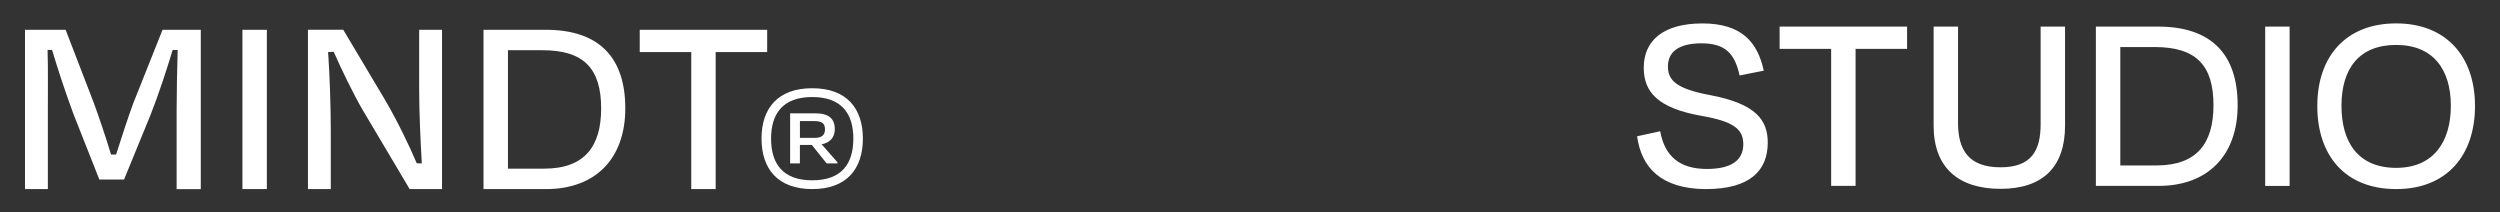 <?xml version="1.0" encoding="UTF-8"?><svg id="Ebene_1" xmlns="http://www.w3.org/2000/svg" viewBox="0 0 1000 85"><rect x="0" y="0" width="1000" height="85" fill="#333333" stroke="none"/><defs><style>.cls-1{fill:#fff;stroke-width:0px;}</style></defs><path class="cls-1" d="M255.9,20.83h20.6v54.8h9.77V20.83h20.6v-8.92h-50.98v8.92ZM193.41,75.63h25.06c19.65,0,31.65-12.11,31.65-32.29s-10.3-31.43-31.86-31.43h-24.85v63.72ZM216.99,20.09c16.46,0,23.47,7.22,23.47,23.26,0,15.08-6.48,24.11-22.83,24.11h-14.45V20.09h13.8ZM163.85,75.63h12.96V11.91h-9.14v23.89c0,8.92.53,20.71,1.06,29.52h-2.02c-2.97-7.01-7.86-17.2-12.95-25.81l-16.46-27.61h-14.12v63.72h9.13v-23.79c0-9.03-.43-21.98-1.06-31.01l2.23-.11c3.19,7.22,7.65,16.46,11.58,23.26l18.8,31.65ZM106.74,11.91h-9.77v63.72h9.77V11.91ZM19.14,44.09c0-7.43.11-16.78-.11-24.11h1.8c2.24,7.54,5.21,16.57,8.5,25.49l10.41,26.34h9.88l10.62-25.91c3.3-8.39,6.48-18.16,8.82-25.91h2.01c-.21,7.22-.42,16.89-.42,24.11v31.54h9.66V11.91h-15.29l-11.68,29.31c-1.8,4.89-4.68,13.49-6.91,20.6h-2.01c-2.13-7.12-5.21-16.04-6.8-20.39l-11.37-29.52H10v63.72h9.14v-31.54Z"/><path class="cls-1" d="M958.46,67.14c-15.08,0-21.87-10.09-21.87-24.85s7.01-24.32,21.87-24.32,21.88,9.88,21.88,24.32-6.91,24.85-21.88,24.85M958.46,75.63c20.28,0,31.54-13.49,31.54-33.24s-11.47-33.03-31.54-33.03-31.54,13.17-31.54,33.03,11.16,33.24,31.54,33.24M915.84,10.64h-9.77v63.72h9.77V10.64ZM838.35,74.36h25.06c19.65,0,31.65-12.1,31.65-32.28s-10.3-31.44-31.86-31.44h-24.85v63.72ZM861.92,18.82c16.46,0,23.47,7.22,23.47,23.26,0,15.08-6.47,24.1-22.83,24.1h-14.44V18.82h13.81ZM800.21,66.92c-13.06,0-16.99-7.33-16.99-17.73V10.64h-9.77v39.62c0,16.67,9.77,25.27,26.76,25.27s25.81-8.81,25.81-25.27V10.64h-9.77v39.08c0,10.41-3.61,17.2-16.03,17.2M711.86,19.56h20.6v54.79h9.77V19.56h20.6v-8.93h-50.98v8.93ZM682.46,75.63c17.42,0,24.64-7.33,24.64-18.58,0-8.93-4.57-15.51-23.04-19.01-13.91-2.55-16.89-6.16-16.89-11.47,0-5.74,4.24-9.24,13.38-9.24,9.88,0,13.38,4.35,15.29,12.85l9.66-1.91c-2.44-11.36-8.81-18.9-24.53-18.9s-23.47,6.9-23.47,17.74c0,9.66,5.63,16.14,23.04,19.22,12.74,2.23,16.78,5.2,16.78,11.37s-4.46,9.88-14.55,9.88c-10.94,0-16.89-5.1-18.69-15.08l-9.24,2.01c1.7,12.32,9.35,21.03,27.61,21.14"/><path class="cls-1" d="M324.88,75.63c13.9,0,20.27-8.18,20.27-20.22s-6.47-20.12-20.27-20.12-20.27,8.08-20.27,20.12,6.42,20.22,20.27,20.22M324.88,72.12c-11.84,0-16.45-6.72-16.45-16.71s4.77-16.6,16.45-16.6,16.46,6.57,16.46,16.6-4.57,16.71-16.46,16.71M330.66,65.35h4.36v-.4l-6.37-7.23c3.36-.65,5.27-2.76,5.27-6.07,0-4.17-2.41-6.32-7.73-6.32h-10.14v20.02h3.91v-7.38h4.77l5.92,7.38ZM325.79,48.44c3.11,0,4.21,1,4.21,3.36s-1.5,3.36-4.21,3.36h-5.82v-6.73h5.82Z"/></svg>